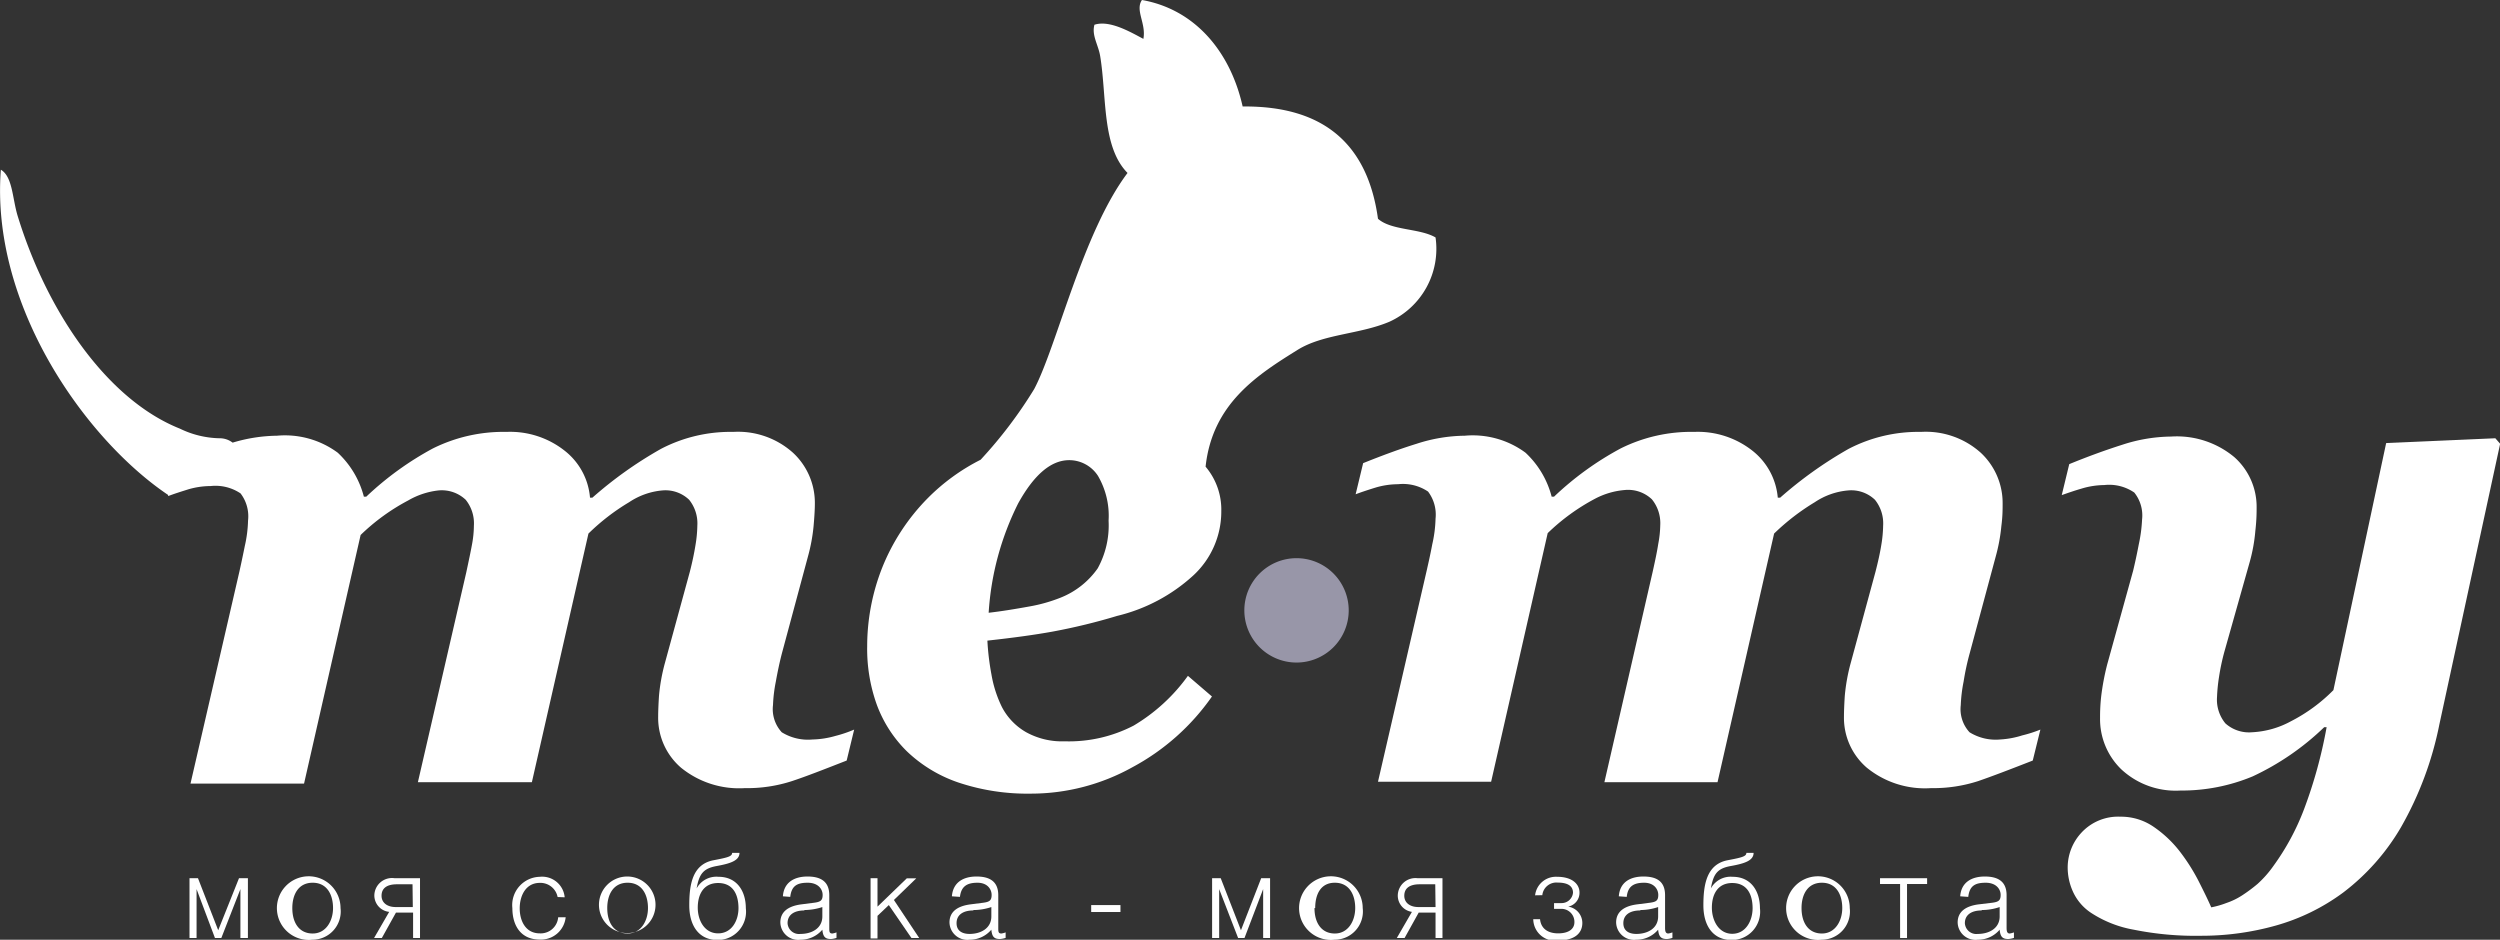 <?xml version="1.0" encoding="UTF-8"?> <svg xmlns="http://www.w3.org/2000/svg" viewBox="0 0 176.78 66.45"><rect x="0" y="0" width="176.78" height="66.45" fill="#333333" stroke="none"/> <defs> <style>.cls-1,.cls-2{fill:#fff;}.cls-1{fill-rule:evenodd;}.cls-3{fill:#9896a8;}</style> </defs> <title>Ресурс 85</title> <g id="Слой_2" data-name="Слой 2"> <g id="Слой_1-2" data-name="Слой 1"> <path class="cls-1" d="M101.51,16.79c-1.14-.66-3.12-.48-4.07-1.32-.71-5.14-3.7-8-9.57-7.94C87,3.64,84.49.66,80.75,0c-.5.73.31,1.66.1,2.75-.92-.49-2.39-1.35-3.46-1-.21.76.28,1.42.41,2.24.47,2.91.11,6.39,1.93,8.24-3.18,4.23-5,12.26-6.6,15.28a31.41,31.41,0,0,1-3.79,5,14.41,14.41,0,0,0-3.76,2.74,14.83,14.83,0,0,0-3.19,4.87,15.16,15.16,0,0,0-1.07,5.58A11.68,11.68,0,0,0,62,49.83a9,9,0,0,0,2.12,3.29,9.84,9.84,0,0,0,3.64,2.21,15.36,15.36,0,0,0,5.13.79,14.75,14.75,0,0,0,7.19-1.87,16.16,16.16,0,0,0,5.62-5L84,47.79a12.72,12.72,0,0,1-3.84,3.52,9.94,9.94,0,0,1-4.88,1.11,5.25,5.25,0,0,1-2.73-.65A4.38,4.38,0,0,1,70.85,50a8.44,8.44,0,0,1-.74-2.29,18.21,18.21,0,0,1-.29-2.41c1.82-.2,3.36-.41,4.62-.64A42.52,42.52,0,0,0,79,43.55a12.19,12.19,0,0,0,5.36-2.84,6.15,6.15,0,0,0,2-4.57A4.69,4.69,0,0,0,85.25,33c.48-4.47,3.68-6.5,6.49-8.25,1.82-1.14,4.39-1.1,6.51-2A5.66,5.66,0,0,0,101.51,16.79ZM77.62,40.19A5.83,5.83,0,0,1,75,42.26a11.12,11.12,0,0,1-2.24.63c-1,.18-1.9.33-2.85.44A20,20,0,0,1,72,35.59q1.66-3,3.54-3.05a2.42,2.42,0,0,1,2.1,1.11,5.6,5.6,0,0,1,.75,3.17A6.29,6.29,0,0,1,77.62,40.19Z"></path> <path class="cls-1" d="M57.46,52.29a3.52,3.52,0,0,1-2.18-.51,2.41,2.41,0,0,1-.62-1.92,10.42,10.42,0,0,1,.2-1.66c.13-.73.27-1.38.43-2l1.84-6.84a12.44,12.44,0,0,0,.4-2.16c.06-.67.09-1.2.09-1.57a4.83,4.83,0,0,0-1.54-3.61,5.82,5.82,0,0,0-4.23-1.48,10.62,10.62,0,0,0-5.11,1.2,28.38,28.38,0,0,0-4.85,3.45h-.17a4.7,4.7,0,0,0-1.78-3.31,6.22,6.22,0,0,0-4.12-1.34,11.2,11.2,0,0,0-5.21,1.17,22,22,0,0,0-4.71,3.41h-.17a6.45,6.45,0,0,0-1.85-3.11,6.28,6.28,0,0,0-4.29-1.2,11.29,11.29,0,0,0-3.14.49,1.51,1.51,0,0,0-.94-.31,6.69,6.69,0,0,1-2.79-.68C7.65,28.29,3.37,22.19,1.24,15.24.87,14,.89,12.49.06,12c-.74,9.61,6,19.08,11.83,23l0,.08c.39-.15.86-.3,1.4-.47a5.65,5.65,0,0,1,1.6-.24,3.18,3.18,0,0,1,2.12.52,2.66,2.66,0,0,1,.53,1.92,9,9,0,0,1-.23,1.8c-.15.75-.28,1.35-.38,1.8l-3.46,15H21.5l4-17.58a14.65,14.65,0,0,1,3.36-2.44A5.46,5.46,0,0,1,31,34.68a2.46,2.46,0,0,1,1.93.66,2.66,2.66,0,0,1,.58,1.83,7.5,7.5,0,0,1-.13,1.31c-.09.5-.23,1.16-.41,2L29.55,55.31h8.06l4-17.58a15.28,15.28,0,0,1,2.88-2.22,5,5,0,0,1,2.34-.83,2.42,2.42,0,0,1,1.9.66,2.66,2.66,0,0,1,.58,1.83,8.94,8.94,0,0,1-.13,1.37c-.09.56-.22,1.19-.4,1.89l-1.77,6.48a13.23,13.23,0,0,0-.41,2.28q-.06.91-.06,1.5a4.65,4.65,0,0,0,1.61,3.59,6.51,6.51,0,0,0,4.52,1.45,10.25,10.25,0,0,0,3.34-.5c1-.33,2.25-.82,3.86-1.45l.53-2.19a9,9,0,0,1-1.33.45A6.3,6.3,0,0,1,57.46,52.29Z"></path> <path class="cls-2" d="M144.28,51.59l-.54,2.19c-1.61.63-2.89,1.12-3.85,1.45a10.29,10.29,0,0,1-3.34.5A6.5,6.5,0,0,1,132,54.28a4.65,4.65,0,0,1-1.61-3.59q0-.59.06-1.5a13.23,13.23,0,0,1,.41-2.28l1.76-6.48c.18-.7.32-1.33.41-1.89a8.94,8.94,0,0,0,.13-1.37,2.66,2.66,0,0,0-.58-1.83,2.42,2.42,0,0,0-1.9-.66,5,5,0,0,0-2.35.83,15.94,15.94,0,0,0-2.88,2.22l-4,17.58h-8l3.41-14.86c.18-.81.32-1.47.4-2a7.61,7.61,0,0,0,.14-1.31,2.67,2.67,0,0,0-.59-1.83,2.44,2.44,0,0,0-1.92-.66,5.46,5.46,0,0,0-2.09.61,14.65,14.65,0,0,0-3.36,2.44l-4,17.58h-8l3.46-15c.1-.45.23-1,.38-1.8a9,9,0,0,0,.23-1.8,2.7,2.7,0,0,0-.53-1.92,3.18,3.18,0,0,0-2.12-.52,5.65,5.65,0,0,0-1.6.24c-.55.17-1,.32-1.4.47l.53-2.2c1.32-.53,2.58-1,3.78-1.37a11.32,11.32,0,0,1,3.41-.57,6.28,6.28,0,0,1,4.29,1.2,6.45,6.45,0,0,1,1.85,3.11h.17a21.73,21.73,0,0,1,4.71-3.41,11.17,11.17,0,0,1,5.21-1.17,6.24,6.24,0,0,1,4.12,1.34,4.74,4.74,0,0,1,1.78,3.31h.17a28.73,28.73,0,0,1,4.84-3.45,10.69,10.69,0,0,1,5.12-1.2,5.82,5.82,0,0,1,4.23,1.48,4.86,4.86,0,0,1,1.54,3.61c0,.37,0,.9-.09,1.57a12.44,12.44,0,0,1-.4,2.16l-1.84,6.84a18,18,0,0,0-.43,2,10.42,10.42,0,0,0-.2,1.66,2.41,2.41,0,0,0,.62,1.92,3.51,3.51,0,0,0,2.17.51A6.31,6.31,0,0,0,143,52,9,9,0,0,0,144.28,51.59Z"></path> <path class="cls-2" d="M164.52,51.42h-.17a18.54,18.54,0,0,1-5.06,3.48,13,13,0,0,1-5.1,1,5.64,5.64,0,0,1-4.2-1.51,4.94,4.94,0,0,1-1.49-3.63,13.3,13.3,0,0,1,.08-1.53A17.76,17.76,0,0,1,149,47l1.84-6.65c.11-.46.25-1.08.4-1.87a10.35,10.35,0,0,0,.23-1.74,2.59,2.59,0,0,0-.55-1.91,3.13,3.13,0,0,0-2.13-.53,5.67,5.67,0,0,0-1.6.25c-.55.16-1,.32-1.4.46l.53-2.19c1.32-.54,2.58-1,3.78-1.38a11.38,11.38,0,0,1,3.42-.57A6.35,6.35,0,0,1,158,32.33a4.7,4.7,0,0,1,1.57,3.6c0,.29,0,.83-.09,1.61a11.79,11.79,0,0,1-.39,2.17l-1.79,6.34a15.49,15.49,0,0,0-.39,1.83,11.94,11.94,0,0,0-.14,1.41,2.64,2.64,0,0,0,.59,1.86,2.5,2.5,0,0,0,1.88.63A6.38,6.38,0,0,0,162,51a11.73,11.73,0,0,0,3-2.2l3.73-17.47,7.72-.34.34.39-4.29,19.81a24.14,24.14,0,0,1-2.73,7.32,15.74,15.74,0,0,1-4.06,4.59,14.65,14.65,0,0,1-4.79,2.35,19.42,19.42,0,0,1-5.24.72,22.11,22.11,0,0,1-4.8-.43,8.08,8.08,0,0,1-3-1.18A3.56,3.56,0,0,1,146.56,63a4.14,4.14,0,0,1-.35-1.64,3.62,3.62,0,0,1,1-2.51,3.53,3.53,0,0,1,2.73-1.1,4.06,4.06,0,0,1,2.34.71,8.16,8.16,0,0,1,1.82,1.7,13.58,13.58,0,0,1,1.35,2.11c.39.77.7,1.4.91,1.89a6.21,6.21,0,0,0,1.08-.31,4.94,4.94,0,0,0,1.08-.52,10.87,10.87,0,0,0,1.12-.83,7.6,7.6,0,0,0,1.12-1.27,17.13,17.13,0,0,0,2.16-4A33,33,0,0,0,164.52,51.42Z"></path> <path class="cls-3" d="M95.37,43.16a3.69,3.69,0,1,1-3.69-3.69A3.69,3.69,0,0,1,95.37,43.16Z"></path> <path class="cls-2" d="M14,62.1l1.43,3.68L16.9,62.1h.63v4.23H17V62.87l-1.35,3.46h-.45L13.9,62.87v3.46h-.5V62.1Z"></path> <path class="cls-2" d="M24.08,64.21a2,2,0,0,1-2,2.24,2.25,2.25,0,1,1,2-2.24Zm-3.41,0c0,1.06.5,1.8,1.44,1.8s1.44-.89,1.44-1.8-.4-1.79-1.44-1.79S20.67,63.3,20.67,64.21Z"></path> <path class="cls-2" d="M28,64.53l-1,1.8h-.55l1.07-1.85a1.17,1.17,0,0,1-1.05-1.16A1.25,1.25,0,0,1,27.9,62.1h1.8v4.23h-.49v-1.8Zm1.17-2h-1.1c-.74,0-1.09.3-1.09.81s.42.8,1,.8h1.21Z"></path> <path class="cls-2" d="M39.43,63.43a1.24,1.24,0,0,0-1.26-1c-1,0-1.42.92-1.42,1.8S37.16,66,38.17,66a1.24,1.24,0,0,0,1.3-1.14H40a1.76,1.76,0,0,1-1.83,1.58c-1.35,0-1.94-1-1.94-2.23A2,2,0,0,1,38.17,62a1.6,1.6,0,0,1,1.76,1.45Z"></path> <path class="cls-2" d="M46.34,64.21a2,2,0,1,1-2-2.23A2,2,0,0,1,46.34,64.21Zm-3.4,0c0,1.06.5,1.8,1.44,1.8s1.44-.89,1.44-1.8-.4-1.79-1.44-1.79S42.94,63.3,42.94,64.21Z"></path> <path class="cls-2" d="M50.81,62c1.29,0,1.93,1,1.93,2.23a2,2,0,0,1-2,2.24c-1.31,0-2-1-2-2.45s.21-2.9,1.71-3.19c1-.19,1.32-.27,1.32-.52h.52c0,.56-.69.76-1.62.93s-1.23.55-1.41,1.58A1.59,1.59,0,0,1,50.81,62Zm1.41,2.23c0-1-.4-1.79-1.44-1.79s-1.44.82-1.44,1.74S49.83,66,50.78,66,52.22,65.12,52.22,64.21Z"></path> <path class="cls-2" d="M55.36,63.38c.07-1,.82-1.4,1.74-1.4s1.54.34,1.54,1.32v2.31c0,.26,0,.4.22.4a1.3,1.3,0,0,0,.29-.08v.39a1.52,1.52,0,0,1-.38.08c-.4,0-.57-.13-.62-.66h0a2,2,0,0,1-1.55.71,1.26,1.26,0,0,1-1.42-1.22c0-.71.49-1.15,1.48-1.28l.94-.12c.42-.06.57-.16.57-.55s-.3-.86-1.06-.86-1.14.23-1.23,1Zm1.52,1c-.74,0-1.19.32-1.19.9a.81.81,0,0,0,.91.76c.78,0,1.55-.38,1.55-1.24v-.66A4.14,4.14,0,0,1,56.88,64.35Z"></path> <path class="cls-2" d="M62.05,64.11l2.07-2h.67l-1.58,1.53L65,66.33h-.55L62.85,64l-.8.76v1.6h-.49V62.1h.49Z"></path> <path class="cls-2" d="M67.31,63.38c.08-1,.82-1.4,1.74-1.4s1.54.34,1.54,1.32v2.31c0,.26,0,.4.22.4a1.35,1.35,0,0,0,.3-.08v.39a1.69,1.69,0,0,1-.39.08c-.4,0-.57-.13-.62-.66h0a2,2,0,0,1-1.55.71,1.26,1.26,0,0,1-1.41-1.22c0-.71.49-1.15,1.48-1.28l.94-.12c.41-.06.56-.16.56-.55s-.29-.86-1-.86-1.15.23-1.24,1Zm1.52,1c-.74,0-1.19.32-1.19.9s.45.76.92.76c.77,0,1.54-.38,1.54-1.24v-.66A4,4,0,0,1,68.83,64.35Z"></path> <path class="cls-2" d="M79.23,64v.49H77.16V64Z"></path> <path class="cls-2" d="M86.32,62.1l1.43,3.68,1.43-3.68h.63v4.23h-.49V62.87L88,66.33h-.45l-1.34-3.46v3.46h-.5V62.1Z"></path> <path class="cls-2" d="M96.36,64.21a2,2,0,0,1-2,2.24,2.25,2.25,0,1,1,2-2.24Zm-3.41,0c0,1.06.5,1.8,1.44,1.8s1.44-.89,1.44-1.8-.4-1.79-1.44-1.79S93,63.3,93,64.21Z"></path> <path class="cls-2" d="M100.32,64.53l-1,1.8h-.55l1.07-1.85a1.16,1.16,0,0,1-1-1.16,1.25,1.25,0,0,1,1.4-1.22H102v4.23h-.49v-1.8Zm1.17-2h-1.1c-.74,0-1.09.3-1.09.81s.42.8,1,.8h1.21Z"></path> <path class="cls-2" d="M108.55,63.31A1.48,1.48,0,0,1,110.11,62c1.09,0,1.58.54,1.58,1.11a1,1,0,0,1-.8,1,1.17,1.17,0,0,1,1,1.15c0,.81-.65,1.24-1.69,1.24A1.54,1.54,0,0,1,108.42,65h.48c.06.63.52,1,1.28,1s1.15-.32,1.15-.79a.92.92,0,0,0-1-.94h-.44v-.41h.53a.81.81,0,0,0,.81-.73c0-.51-.42-.72-1.08-.72a1,1,0,0,0-1.09.89Z"></path> <path class="cls-2" d="M114.47,63.38c.07-1,.81-1.4,1.74-1.4s1.53.34,1.53,1.32v2.31c0,.26.05.4.23.4a1.3,1.3,0,0,0,.29-.08v.39a1.52,1.52,0,0,1-.38.08c-.4,0-.58-.13-.63-.66h0a2,2,0,0,1-1.56.71,1.26,1.26,0,0,1-1.41-1.22c0-.71.49-1.15,1.48-1.28l.94-.12c.42-.06.56-.16.56-.55s-.29-.86-1-.86-1.15.23-1.23,1Zm1.52,1c-.75,0-1.2.32-1.2.9s.45.76.92.76c.78,0,1.54-.38,1.54-1.24v-.66A4,4,0,0,1,116,64.35Z"></path> <path class="cls-2" d="M122.52,62c1.29,0,1.93,1,1.93,2.23a2,2,0,0,1-2,2.24c-1.31,0-2-1-2-2.45s.22-2.9,1.71-3.19c1-.19,1.33-.27,1.33-.52h.51c0,.56-.68.76-1.62.93s-1.22.55-1.4,1.58A1.59,1.59,0,0,1,122.52,62Zm1.41,2.23c0-1-.4-1.79-1.44-1.79s-1.44.82-1.44,1.74.49,1.85,1.44,1.85S123.93,65.12,123.93,64.21Z"></path> <path class="cls-2" d="M130.8,64.21a2,2,0,0,1-2,2.24,2.25,2.25,0,1,1,2-2.24Zm-3.41,0c0,1.06.5,1.8,1.44,1.8s1.44-.89,1.44-1.8-.4-1.79-1.44-1.79S127.39,63.3,127.39,64.21Z"></path> <path class="cls-2" d="M136.27,62.1v.41h-1.42v3.82h-.49V62.51h-1.42V62.1Z"></path> <path class="cls-2" d="M138.61,63.38c.07-1,.82-1.4,1.74-1.4s1.54.34,1.54,1.32v2.31c0,.26.05.4.22.4a1.35,1.35,0,0,0,.3-.08v.39a1.69,1.69,0,0,1-.39.08c-.4,0-.57-.13-.62-.66h0a2,2,0,0,1-1.55.71,1.26,1.26,0,0,1-1.42-1.22c0-.71.49-1.15,1.48-1.28l1-.12c.41-.06.56-.16.56-.55s-.3-.86-1.06-.86-1.14.23-1.23,1Zm1.52,1c-.74,0-1.19.32-1.19.9a.81.81,0,0,0,.91.76c.78,0,1.55-.38,1.55-1.24v-.66A4,4,0,0,1,140.13,64.35Z"></path> </g> </g> </svg> 